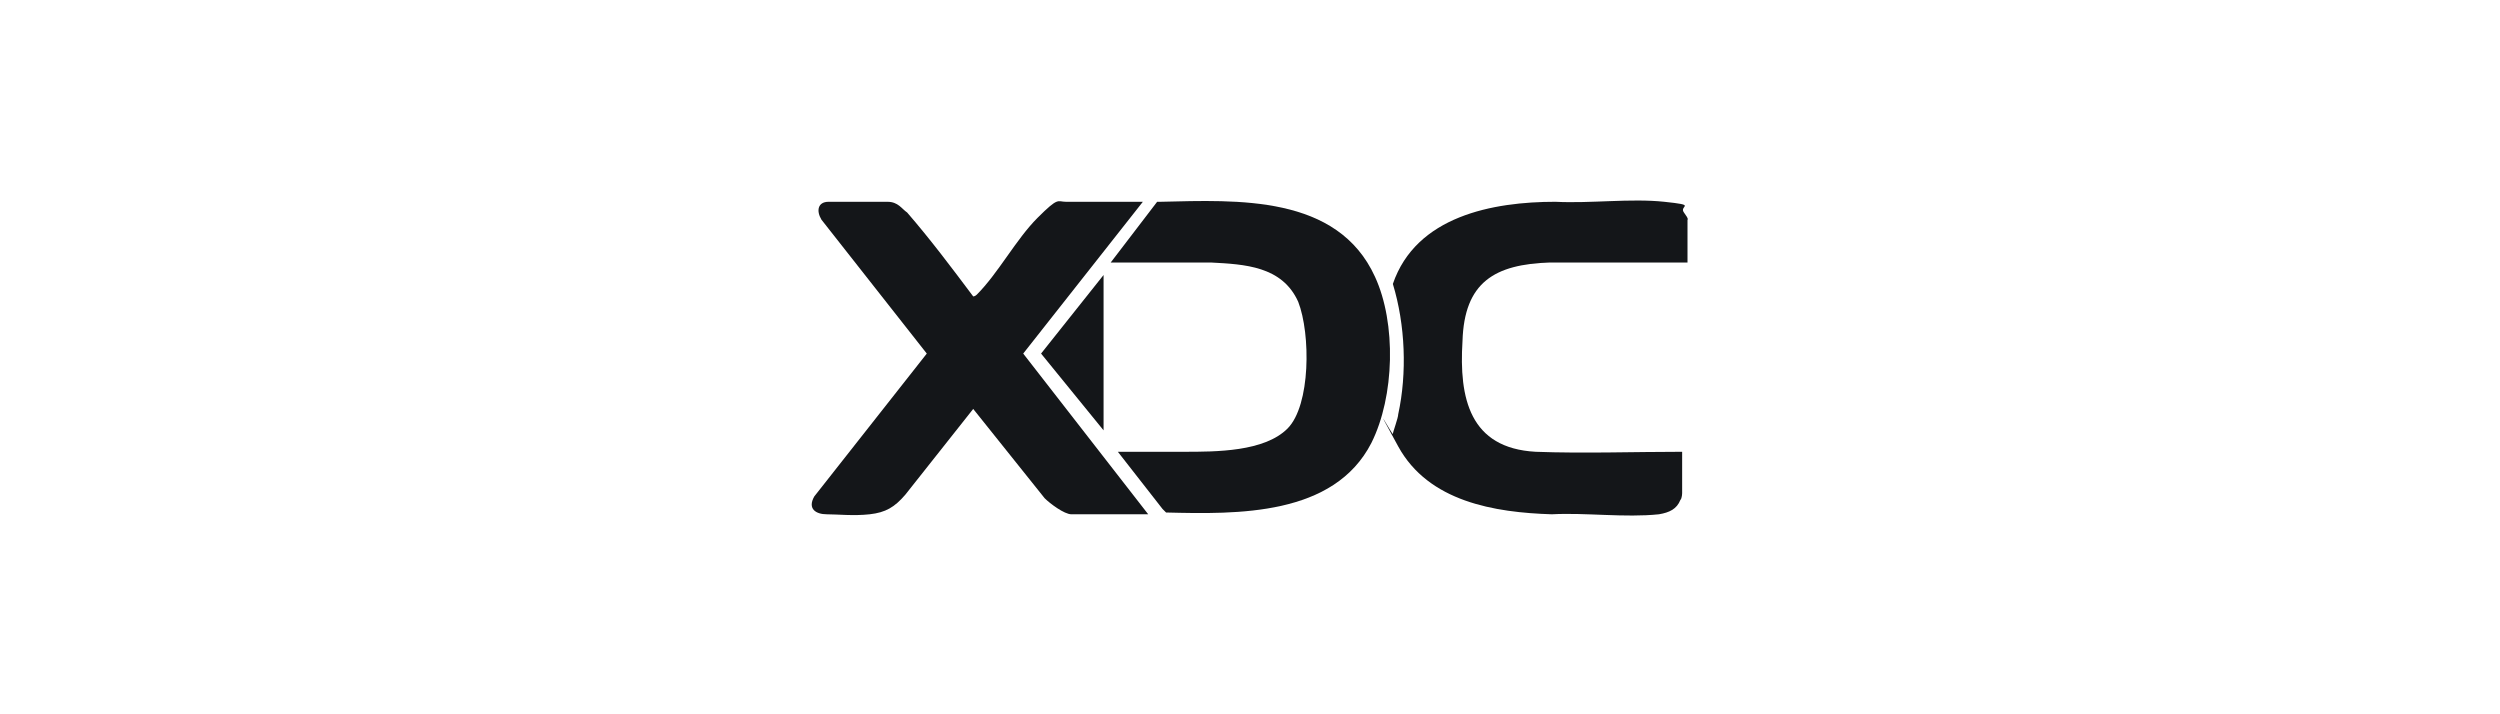 <?xml version="1.0" encoding="UTF-8"?>
<svg id="Layer_1" xmlns="http://www.w3.org/2000/svg" version="1.1" viewBox="0 0 140 40">
  <!-- Generator: Adobe Illustrator 30.0.0, SVG Export Plug-In . SVG Version: 2.1.1 Build 123)  -->
  <defs>
    <style>
      .st0 {
        fill: #141619;
      }
    </style>
  </defs>
  <path class="st0" d="M64,11.3l-6.7,8.5,7,9h-4.3c-.4,0-1.2-.6-1.5-.9l-4-5-3.8,4.8c-.6.7-1.1,1-2,1.1s-1.8,0-2.4,0c-.6,0-1.1-.3-.7-1l6.3-8-5.9-7.5c-.3-.5-.2-1,.4-1s2.7,0,3.3,0,.8.4,1.1.6c1.3,1.5,2.5,3.1,3.7,4.7,0,0,.1,0,.2-.1,1.2-1.2,2.2-3.1,3.4-4.3s1.1-.9,1.6-.9h4.3Z"/>
  <path class="st0" d="M94.5,14.7h-7.7c-3.1.1-4.8,1.1-4.9,4.4-.2,3.2.4,6,4.1,6.2,2.7.1,5.5,0,8.2,0v2.3s0,.3-.1.4c-.2.5-.6.7-1.2.8-1.9.2-4.1-.1-6,0-3.2-.1-6.9-.7-8.6-3.8s-.3-.6-.3-.7.3-.9.3-1.1c.5-2.3.4-5-.3-7.3,1.3-3.8,5.6-4.6,9.1-4.6,2,.1,4.2-.2,6.1,0s.8.2,1.1.6.2.4.2.4v2.5h0Z"/>
  <path class="st0" d="M62.6,25.3c1.2,0,2.5,0,3.7,0,1.8,0,4.5,0,5.8-1.3s1.3-5.3.6-7.1c-.9-2-3-2.1-4.9-2.2h-5.6l2.6-3.4h.2c4.3-.1,9.9-.4,12,4.2,1.2,2.6,1.1,6.7-.2,9.3-2.1,4.1-7.5,4-11.5,3.9l-.2-.2-2.5-3.2h0Z"/>
  <polygon class="st0" points="61.8 24.1 58.3 19.8 61.8 15.4 61.8 24.1"/>
</svg>